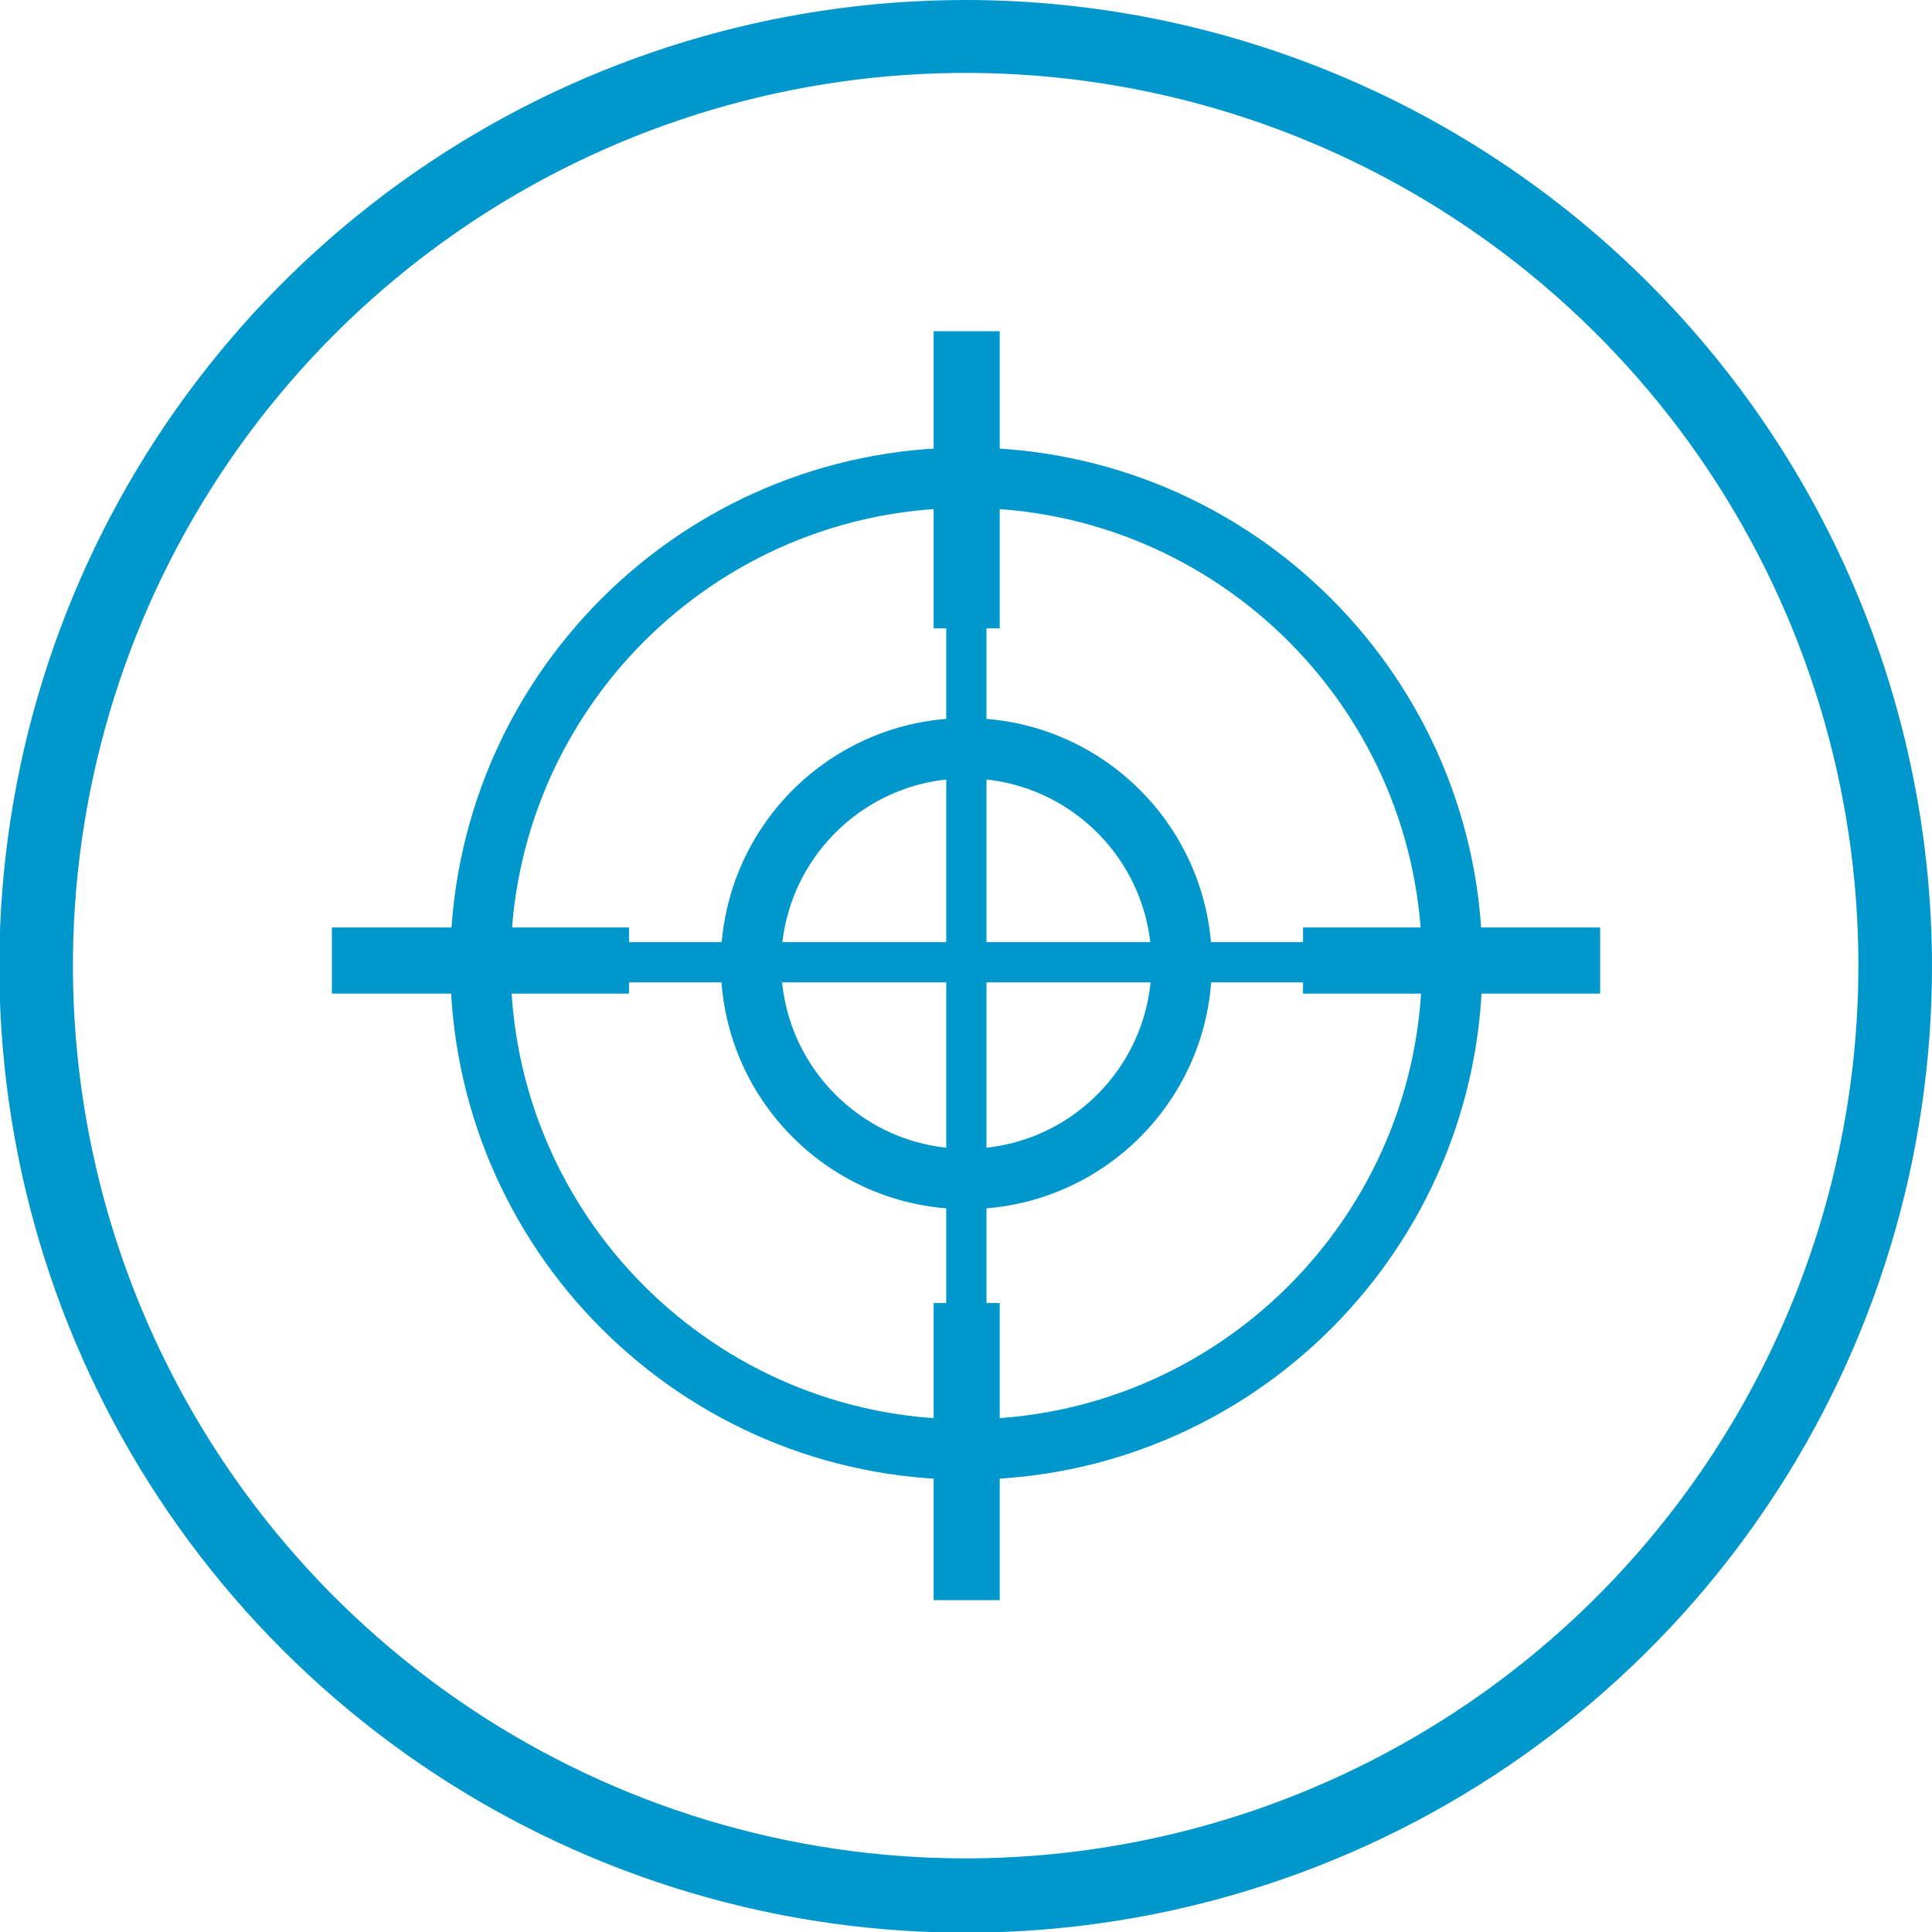 <svg width="48" height="48" viewBox="0 0 48 48" fill="none" xmlns="http://www.w3.org/2000/svg">
<g clip-path="url(#clip0_1065_1322)">
<path d="M23.992 0C19.242 1.18095e-06 14.6 1.409 10.652 4.047C6.703 6.686 3.626 10.437 1.809 14.825C-0.008 19.213 -0.482 24.041 0.446 28.698C1.373 33.356 3.662 37.634 7.021 40.991C10.38 44.348 14.66 46.633 19.318 47.558C23.977 48.482 28.804 48.004 33.191 46.184C37.578 44.365 41.326 41.285 43.962 37.334C46.598 33.384 48.003 28.741 48 23.991C47.991 17.628 45.458 11.529 40.957 7.031C36.456 2.533 30.355 0.004 23.992 0V0ZM23.992 46.171C19.605 46.171 15.317 44.871 11.669 42.433C8.022 39.996 5.179 36.532 3.5 32.479C1.821 28.427 1.382 23.967 2.238 19.665C3.094 15.362 5.206 11.41 8.308 8.308C11.41 5.206 15.362 3.094 19.665 2.238C23.967 1.382 28.427 1.821 32.48 3.5C36.532 5.179 39.996 8.022 42.434 11.669C44.871 15.316 46.172 19.605 46.172 23.991C46.167 29.873 43.829 35.512 39.67 39.67C35.512 43.829 29.873 46.167 23.992 46.171Z" fill="#0097CD"/>
<path d="M24.009 36.013C30.676 36.013 36.08 30.608 36.08 23.941C36.08 17.274 30.676 11.869 24.009 11.869C17.341 11.869 11.937 17.274 11.937 23.941C11.937 30.608 17.341 36.013 24.009 36.013Z" stroke="#0097CD" stroke-width="1.5" stroke-miterlimit="10"/>
<path d="M24.838 8.229H23.196V15.611H24.838V8.229Z" fill="#0097CD"/>
<path d="M24.838 32.373H23.196V39.755H24.838V32.373Z" fill="#0097CD"/>
<path d="M15.628 24.686V23.043H8.246V24.686H15.628Z" fill="#0097CD"/>
<path d="M39.755 24.686V23.043H32.373V24.686H39.755Z" fill="#0097CD"/>
<path d="M24.009 29.291C26.963 29.291 29.359 26.896 29.359 23.941C29.359 20.986 26.963 18.59 24.009 18.59C21.054 18.59 18.658 20.986 18.658 23.941C18.658 26.896 21.054 29.291 24.009 29.291Z" stroke="#0097CD" stroke-width="1.5" stroke-miterlimit="10"/>
<path d="M13.562 23.907H34.828" stroke="#0097CD" stroke-miterlimit="10"/>
<path d="M24.009 13.223V34.489" stroke="#0097CD" stroke-miterlimit="10"/>
</g>
<defs>
<clipPath id="clip0_1065_1322">
<rect width="48" height="48" fill="white"/>
</clipPath>
</defs>
</svg>

